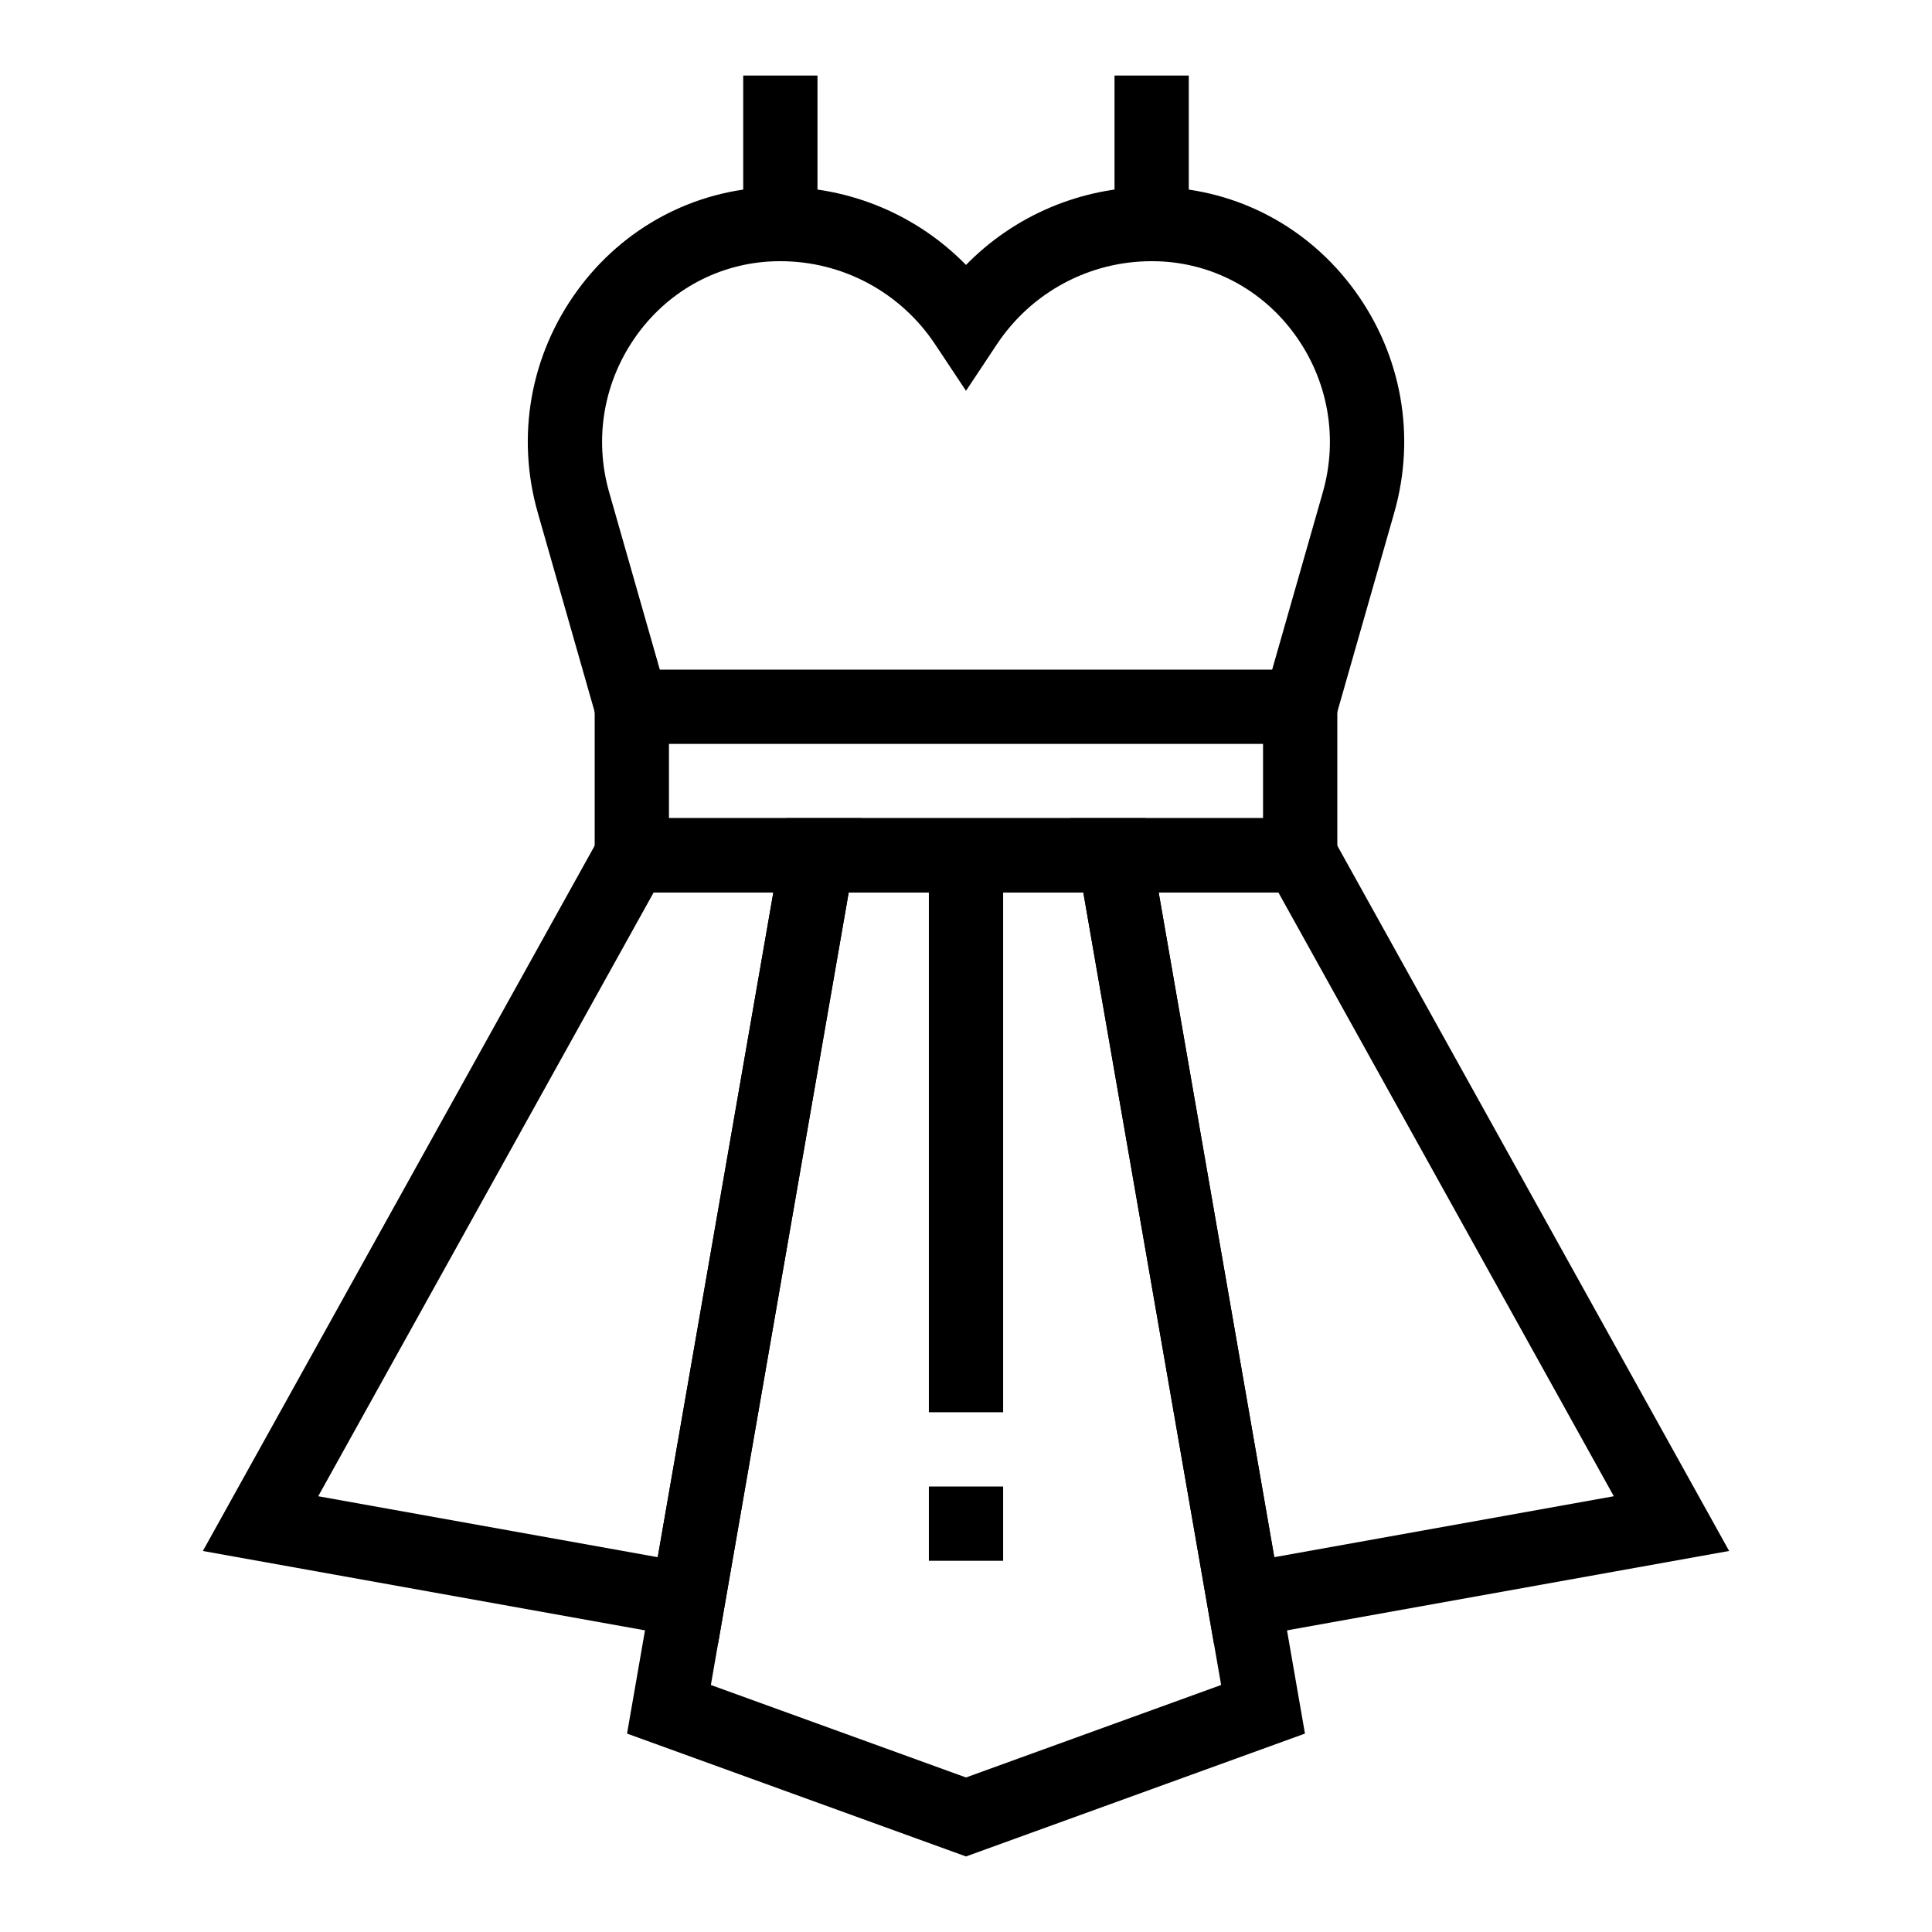 <?xml version="1.0" encoding="UTF-8"?>
<!-- The Best Svg Icon site in the world: iconSvg.co, Visit us! https://iconsvg.co -->
<svg fill="#000000" width="800px" height="800px" version="1.1" viewBox="144 144 512 512" xmlns="http://www.w3.org/2000/svg">
 <g>
  <path d="m498.02 334-18.922-5.406 15.453-54.094c4.129-14.453 1.414-29.73-7.457-41.91-8.598-11.809-21.793-18.859-36.199-19.344-0.566-0.02-1.129-0.027-1.699-0.027-16.516 0-31.844 8.23-41.004 22.016l-8.191 12.332-8.195-12.332c-9.16-13.785-24.488-22.016-41.004-22.016-0.566 0-1.129 0.012-1.695 0.027-14.41 0.488-27.605 7.539-36.203 19.344-8.867 12.18-11.586 27.457-7.457 41.91l15.453 54.094-18.922 5.406-15.453-54.094c-5.805-20.32-1.988-41.789 10.469-58.902 12.188-16.738 30.938-26.738 51.445-27.43 0.781-0.027 1.57-0.039 2.363-0.039 18.727 0 36.363 7.555 49.199 20.676 12.836-13.121 30.473-20.676 49.199-20.676 0.793 0 1.582 0.016 2.367 0.039 20.5 0.691 39.254 10.691 51.441 27.43 12.461 17.113 16.277 38.582 10.469 58.902z"/>
  <path d="m498.4 380.5h-196.8v-59.039h196.8zm-177.12-19.68h157.44v-19.68h-157.44z"/>
  <path d="m439.36 164.02h19.68v39.359h-19.68z"/>
  <path d="m340.96 164.02h19.68v39.359h-19.68z"/>
  <path d="m465.7 579.54-38.039-218.73h66.688l107.89 194.21zm-14.641-199.05 30.641 176.18 89.977-16.152-88.906-160.03z"/>
  <path d="m334.3 579.54-136.54-24.512 107.89-194.21h66.688zm-105.97-39.02 89.977 16.152 30.641-176.18h-31.711z"/>
  <path d="m400 635.98-89.828-32.562 42.191-242.6h95.273l42.191 242.6zm-67.613-45.441 67.613 24.508 67.613-24.508-36.527-210.04h-62.168z"/>
  <path d="m390.16 370.66h19.68v147.6h-19.68z"/>
  <path d="m390.16 537.94h19.68v19.68h-19.68z"/>
 </g>
</svg>